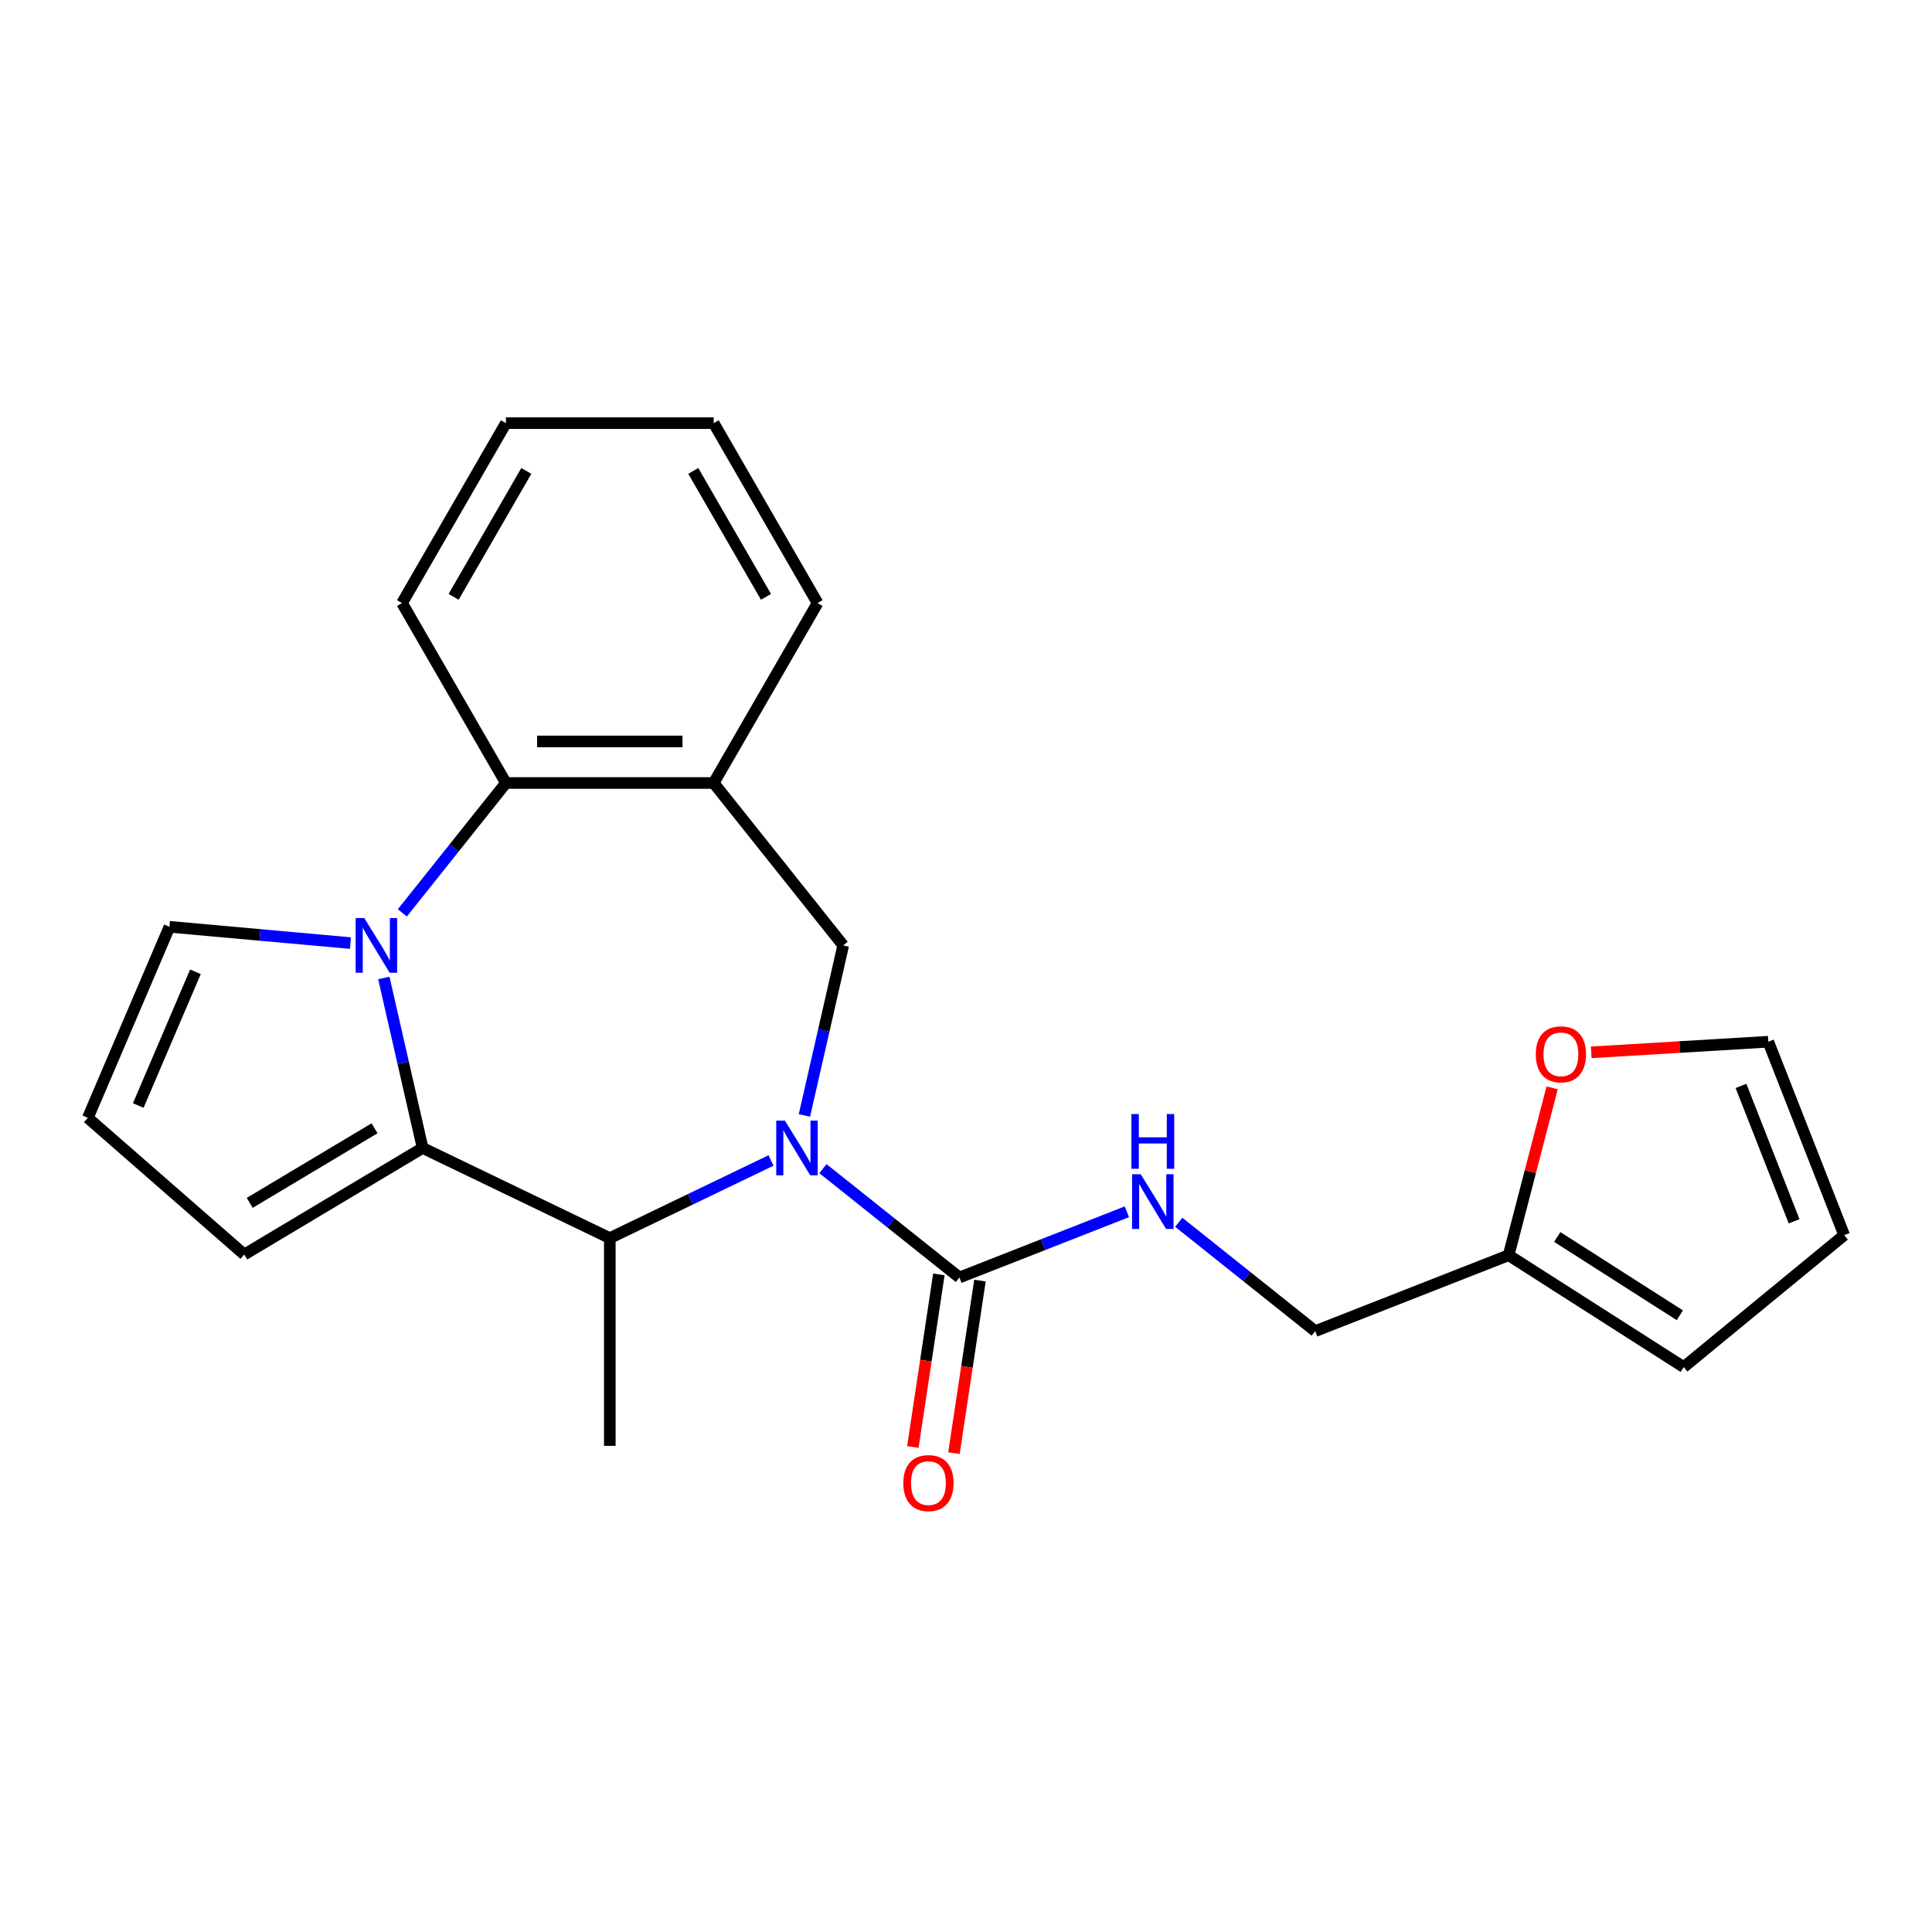 <?xml version='1.0' encoding='iso-8859-1'?>
<svg version='1.1' baseProfile='full'
              xmlns='http://www.w3.org/2000/svg'
                      xmlns:rdkit='http://www.rdkit.org/xml'
                      xmlns:xlink='http://www.w3.org/1999/xlink'
                  xml:space='preserve'
width='1000px' height='1000px' viewBox='0 0 1000 1000'>
<!-- END OF HEADER -->
<rect style='opacity:1.0;fill:#FFFFFF;stroke:none' width='1000' height='1000' x='0' y='0'> </rect>
<path class='bond-2' d='M 425.945,604.893 L 461.267,633.061' style='fill:none;fill-rule:evenodd;stroke:#0000FF;stroke-width:6px;stroke-linecap:butt;stroke-linejoin:miter;stroke-opacity:1' />
<path class='bond-2' d='M 461.267,633.061 L 496.59,661.23' style='fill:none;fill-rule:evenodd;stroke:#000000;stroke-width:6px;stroke-linecap:butt;stroke-linejoin:miter;stroke-opacity:1' />
<path class='bond-3' d='M 399.088,600.651 L 357.36,620.746' style='fill:none;fill-rule:evenodd;stroke:#0000FF;stroke-width:6px;stroke-linecap:butt;stroke-linejoin:miter;stroke-opacity:1' />
<path class='bond-3' d='M 357.36,620.746 L 315.632,640.841' style='fill:none;fill-rule:evenodd;stroke:#000000;stroke-width:6px;stroke-linecap:butt;stroke-linejoin:miter;stroke-opacity:1' />
<path class='bond-5' d='M 416.362,577.336 L 426.403,533.341' style='fill:none;fill-rule:evenodd;stroke:#0000FF;stroke-width:6px;stroke-linecap:butt;stroke-linejoin:miter;stroke-opacity:1' />
<path class='bond-5' d='M 426.403,533.341 L 436.445,489.346' style='fill:none;fill-rule:evenodd;stroke:#000000;stroke-width:6px;stroke-linecap:butt;stroke-linejoin:miter;stroke-opacity:1' />
<path class='bond-0' d='M 198.664,506.195 L 208.706,550.189' style='fill:none;fill-rule:evenodd;stroke:#0000FF;stroke-width:6px;stroke-linecap:butt;stroke-linejoin:miter;stroke-opacity:1' />
<path class='bond-0' d='M 208.706,550.189 L 218.747,594.184' style='fill:none;fill-rule:evenodd;stroke:#000000;stroke-width:6px;stroke-linecap:butt;stroke-linejoin:miter;stroke-opacity:1' />
<path class='bond-8' d='M 181.39,488.138 L 134.554,483.922' style='fill:none;fill-rule:evenodd;stroke:#0000FF;stroke-width:6px;stroke-linecap:butt;stroke-linejoin:miter;stroke-opacity:1' />
<path class='bond-8' d='M 134.554,483.922 L 87.718,479.707' style='fill:none;fill-rule:evenodd;stroke:#000000;stroke-width:6px;stroke-linecap:butt;stroke-linejoin:miter;stroke-opacity:1' />
<path class='bond-23' d='M 208.247,472.508 L 235.056,438.89' style='fill:none;fill-rule:evenodd;stroke:#0000FF;stroke-width:6px;stroke-linecap:butt;stroke-linejoin:miter;stroke-opacity:1' />
<path class='bond-23' d='M 235.056,438.89 L 261.865,405.273' style='fill:none;fill-rule:evenodd;stroke:#000000;stroke-width:6px;stroke-linecap:butt;stroke-linejoin:miter;stroke-opacity:1' />
<path class='bond-1' d='M 218.747,594.184 L 315.632,640.841' style='fill:none;fill-rule:evenodd;stroke:#000000;stroke-width:6px;stroke-linecap:butt;stroke-linejoin:miter;stroke-opacity:1' />
<path class='bond-9' d='M 218.747,594.184 L 126.435,649.338' style='fill:none;fill-rule:evenodd;stroke:#000000;stroke-width:6px;stroke-linecap:butt;stroke-linejoin:miter;stroke-opacity:1' />
<path class='bond-9' d='M 193.87,583.995 L 129.251,622.602' style='fill:none;fill-rule:evenodd;stroke:#000000;stroke-width:6px;stroke-linecap:butt;stroke-linejoin:miter;stroke-opacity:1' />
<path class='bond-7' d='M 496.59,661.23 L 539.926,644.222' style='fill:none;fill-rule:evenodd;stroke:#000000;stroke-width:6px;stroke-linecap:butt;stroke-linejoin:miter;stroke-opacity:1' />
<path class='bond-7' d='M 539.926,644.222 L 583.262,627.214' style='fill:none;fill-rule:evenodd;stroke:#0000FF;stroke-width:6px;stroke-linecap:butt;stroke-linejoin:miter;stroke-opacity:1' />
<path class='bond-13' d='M 485.956,659.627 L 479.225,704.29' style='fill:none;fill-rule:evenodd;stroke:#000000;stroke-width:6px;stroke-linecap:butt;stroke-linejoin:miter;stroke-opacity:1' />
<path class='bond-13' d='M 479.225,704.29 L 472.493,748.952' style='fill:none;fill-rule:evenodd;stroke:#FF0000;stroke-width:6px;stroke-linecap:butt;stroke-linejoin:miter;stroke-opacity:1' />
<path class='bond-13' d='M 507.223,662.833 L 500.491,707.495' style='fill:none;fill-rule:evenodd;stroke:#000000;stroke-width:6px;stroke-linecap:butt;stroke-linejoin:miter;stroke-opacity:1' />
<path class='bond-13' d='M 500.491,707.495 L 493.759,752.157' style='fill:none;fill-rule:evenodd;stroke:#FF0000;stroke-width:6px;stroke-linecap:butt;stroke-linejoin:miter;stroke-opacity:1' />
<path class='bond-18' d='M 315.632,640.841 L 315.632,748.375' style='fill:none;fill-rule:evenodd;stroke:#000000;stroke-width:6px;stroke-linecap:butt;stroke-linejoin:miter;stroke-opacity:1' />
<path class='bond-4' d='M 261.865,405.273 L 369.399,405.273' style='fill:none;fill-rule:evenodd;stroke:#000000;stroke-width:6px;stroke-linecap:butt;stroke-linejoin:miter;stroke-opacity:1' />
<path class='bond-4' d='M 277.995,383.766 L 353.269,383.766' style='fill:none;fill-rule:evenodd;stroke:#000000;stroke-width:6px;stroke-linecap:butt;stroke-linejoin:miter;stroke-opacity:1' />
<path class='bond-20' d='M 261.865,405.273 L 208.098,312.146' style='fill:none;fill-rule:evenodd;stroke:#000000;stroke-width:6px;stroke-linecap:butt;stroke-linejoin:miter;stroke-opacity:1' />
<path class='bond-6' d='M 436.445,489.346 L 369.399,405.273' style='fill:none;fill-rule:evenodd;stroke:#000000;stroke-width:6px;stroke-linecap:butt;stroke-linejoin:miter;stroke-opacity:1' />
<path class='bond-19' d='M 369.399,405.273 L 423.166,312.146' style='fill:none;fill-rule:evenodd;stroke:#000000;stroke-width:6px;stroke-linecap:butt;stroke-linejoin:miter;stroke-opacity:1' />
<path class='bond-17' d='M 610.118,632.652 L 645.441,660.821' style='fill:none;fill-rule:evenodd;stroke:#0000FF;stroke-width:6px;stroke-linecap:butt;stroke-linejoin:miter;stroke-opacity:1' />
<path class='bond-17' d='M 645.441,660.821 L 680.763,688.99' style='fill:none;fill-rule:evenodd;stroke:#000000;stroke-width:6px;stroke-linecap:butt;stroke-linejoin:miter;stroke-opacity:1' />
<path class='bond-24' d='M 87.718,479.707 L 45.455,578.587' style='fill:none;fill-rule:evenodd;stroke:#000000;stroke-width:6px;stroke-linecap:butt;stroke-linejoin:miter;stroke-opacity:1' />
<path class='bond-24' d='M 101.155,502.992 L 71.57,572.208' style='fill:none;fill-rule:evenodd;stroke:#000000;stroke-width:6px;stroke-linecap:butt;stroke-linejoin:miter;stroke-opacity:1' />
<path class='bond-11' d='M 126.435,649.338 L 45.455,578.587' style='fill:none;fill-rule:evenodd;stroke:#000000;stroke-width:6px;stroke-linecap:butt;stroke-linejoin:miter;stroke-opacity:1' />
<path class='bond-10' d='M 780.864,649.703 L 680.763,688.99' style='fill:none;fill-rule:evenodd;stroke:#000000;stroke-width:6px;stroke-linecap:butt;stroke-linejoin:miter;stroke-opacity:1' />
<path class='bond-12' d='M 780.864,649.703 L 792.123,606.39' style='fill:none;fill-rule:evenodd;stroke:#000000;stroke-width:6px;stroke-linecap:butt;stroke-linejoin:miter;stroke-opacity:1' />
<path class='bond-12' d='M 792.123,606.39 L 803.382,563.077' style='fill:none;fill-rule:evenodd;stroke:#FF0000;stroke-width:6px;stroke-linecap:butt;stroke-linejoin:miter;stroke-opacity:1' />
<path class='bond-14' d='M 780.864,649.703 L 871.485,707.594' style='fill:none;fill-rule:evenodd;stroke:#000000;stroke-width:6px;stroke-linecap:butt;stroke-linejoin:miter;stroke-opacity:1' />
<path class='bond-14' d='M 806.035,640.263 L 869.47,680.786' style='fill:none;fill-rule:evenodd;stroke:#000000;stroke-width:6px;stroke-linecap:butt;stroke-linejoin:miter;stroke-opacity:1' />
<path class='bond-15' d='M 823.606,544.688 L 869.433,541.943' style='fill:none;fill-rule:evenodd;stroke:#FF0000;stroke-width:6px;stroke-linecap:butt;stroke-linejoin:miter;stroke-opacity:1' />
<path class='bond-15' d='M 869.433,541.943 L 915.259,539.197' style='fill:none;fill-rule:evenodd;stroke:#000000;stroke-width:6px;stroke-linecap:butt;stroke-linejoin:miter;stroke-opacity:1' />
<path class='bond-16' d='M 871.485,707.594 L 954.545,639.298' style='fill:none;fill-rule:evenodd;stroke:#000000;stroke-width:6px;stroke-linecap:butt;stroke-linejoin:miter;stroke-opacity:1' />
<path class='bond-26' d='M 915.259,539.197 L 954.545,639.298' style='fill:none;fill-rule:evenodd;stroke:#000000;stroke-width:6px;stroke-linecap:butt;stroke-linejoin:miter;stroke-opacity:1' />
<path class='bond-26' d='M 901.132,562.07 L 928.632,632.14' style='fill:none;fill-rule:evenodd;stroke:#000000;stroke-width:6px;stroke-linecap:butt;stroke-linejoin:miter;stroke-opacity:1' />
<path class='bond-21' d='M 423.166,312.146 L 369.399,219.019' style='fill:none;fill-rule:evenodd;stroke:#000000;stroke-width:6px;stroke-linecap:butt;stroke-linejoin:miter;stroke-opacity:1' />
<path class='bond-21' d='M 396.475,308.93 L 358.838,243.741' style='fill:none;fill-rule:evenodd;stroke:#000000;stroke-width:6px;stroke-linecap:butt;stroke-linejoin:miter;stroke-opacity:1' />
<path class='bond-25' d='M 208.098,312.146 L 261.865,219.019' style='fill:none;fill-rule:evenodd;stroke:#000000;stroke-width:6px;stroke-linecap:butt;stroke-linejoin:miter;stroke-opacity:1' />
<path class='bond-25' d='M 234.789,308.93 L 272.425,243.741' style='fill:none;fill-rule:evenodd;stroke:#000000;stroke-width:6px;stroke-linecap:butt;stroke-linejoin:miter;stroke-opacity:1' />
<path class='bond-22' d='M 369.399,219.019 L 261.865,219.019' style='fill:none;fill-rule:evenodd;stroke:#000000;stroke-width:6px;stroke-linecap:butt;stroke-linejoin:miter;stroke-opacity:1' />
<path  class='atom-0' d='M 406.256 580.024
L 415.536 595.024
Q 416.456 596.504, 417.936 599.184
Q 419.416 601.864, 419.496 602.024
L 419.496 580.024
L 423.256 580.024
L 423.256 608.344
L 419.376 608.344
L 409.416 591.944
Q 408.256 590.024, 407.016 587.824
Q 405.816 585.624, 405.456 584.944
L 405.456 608.344
L 401.776 608.344
L 401.776 580.024
L 406.256 580.024
' fill='#0000FF'/>
<path  class='atom-1' d='M 188.559 475.186
L 197.839 490.186
Q 198.759 491.666, 200.239 494.346
Q 201.719 497.026, 201.799 497.186
L 201.799 475.186
L 205.559 475.186
L 205.559 503.506
L 201.679 503.506
L 191.719 487.106
Q 190.559 485.186, 189.319 482.986
Q 188.119 480.786, 187.759 480.106
L 187.759 503.506
L 184.079 503.506
L 184.079 475.186
L 188.559 475.186
' fill='#0000FF'/>
<path  class='atom-8' d='M 590.43 607.784
L 599.71 622.784
Q 600.63 624.264, 602.11 626.944
Q 603.59 629.624, 603.67 629.784
L 603.67 607.784
L 607.43 607.784
L 607.43 636.104
L 603.55 636.104
L 593.59 619.704
Q 592.43 617.784, 591.19 615.584
Q 589.99 613.384, 589.63 612.704
L 589.63 636.104
L 585.95 636.104
L 585.95 607.784
L 590.43 607.784
' fill='#0000FF'/>
<path  class='atom-8' d='M 585.61 576.632
L 589.45 576.632
L 589.45 588.672
L 603.93 588.672
L 603.93 576.632
L 607.77 576.632
L 607.77 604.952
L 603.93 604.952
L 603.93 591.872
L 589.45 591.872
L 589.45 604.952
L 585.61 604.952
L 585.61 576.632
' fill='#0000FF'/>
<path  class='atom-13' d='M 794.918 545.708
Q 794.918 538.908, 798.278 535.108
Q 801.638 531.308, 807.918 531.308
Q 814.198 531.308, 817.558 535.108
Q 820.918 538.908, 820.918 545.708
Q 820.918 552.588, 817.518 556.508
Q 814.118 560.388, 807.918 560.388
Q 801.678 560.388, 798.278 556.508
Q 794.918 552.628, 794.918 545.708
M 807.918 557.188
Q 812.238 557.188, 814.558 554.308
Q 816.918 551.388, 816.918 545.708
Q 816.918 540.148, 814.558 537.348
Q 812.238 534.508, 807.918 534.508
Q 803.598 534.508, 801.238 537.308
Q 798.918 540.108, 798.918 545.708
Q 798.918 551.428, 801.238 554.308
Q 803.598 557.188, 807.918 557.188
' fill='#FF0000'/>
<path  class='atom-14' d='M 467.563 767.643
Q 467.563 760.843, 470.923 757.043
Q 474.283 753.243, 480.563 753.243
Q 486.843 753.243, 490.203 757.043
Q 493.563 760.843, 493.563 767.643
Q 493.563 774.523, 490.163 778.443
Q 486.763 782.323, 480.563 782.323
Q 474.323 782.323, 470.923 778.443
Q 467.563 774.563, 467.563 767.643
M 480.563 779.123
Q 484.883 779.123, 487.203 776.243
Q 489.563 773.323, 489.563 767.643
Q 489.563 762.083, 487.203 759.283
Q 484.883 756.443, 480.563 756.443
Q 476.243 756.443, 473.883 759.243
Q 471.563 762.043, 471.563 767.643
Q 471.563 773.363, 473.883 776.243
Q 476.243 779.123, 480.563 779.123
' fill='#FF0000'/>
</svg>
